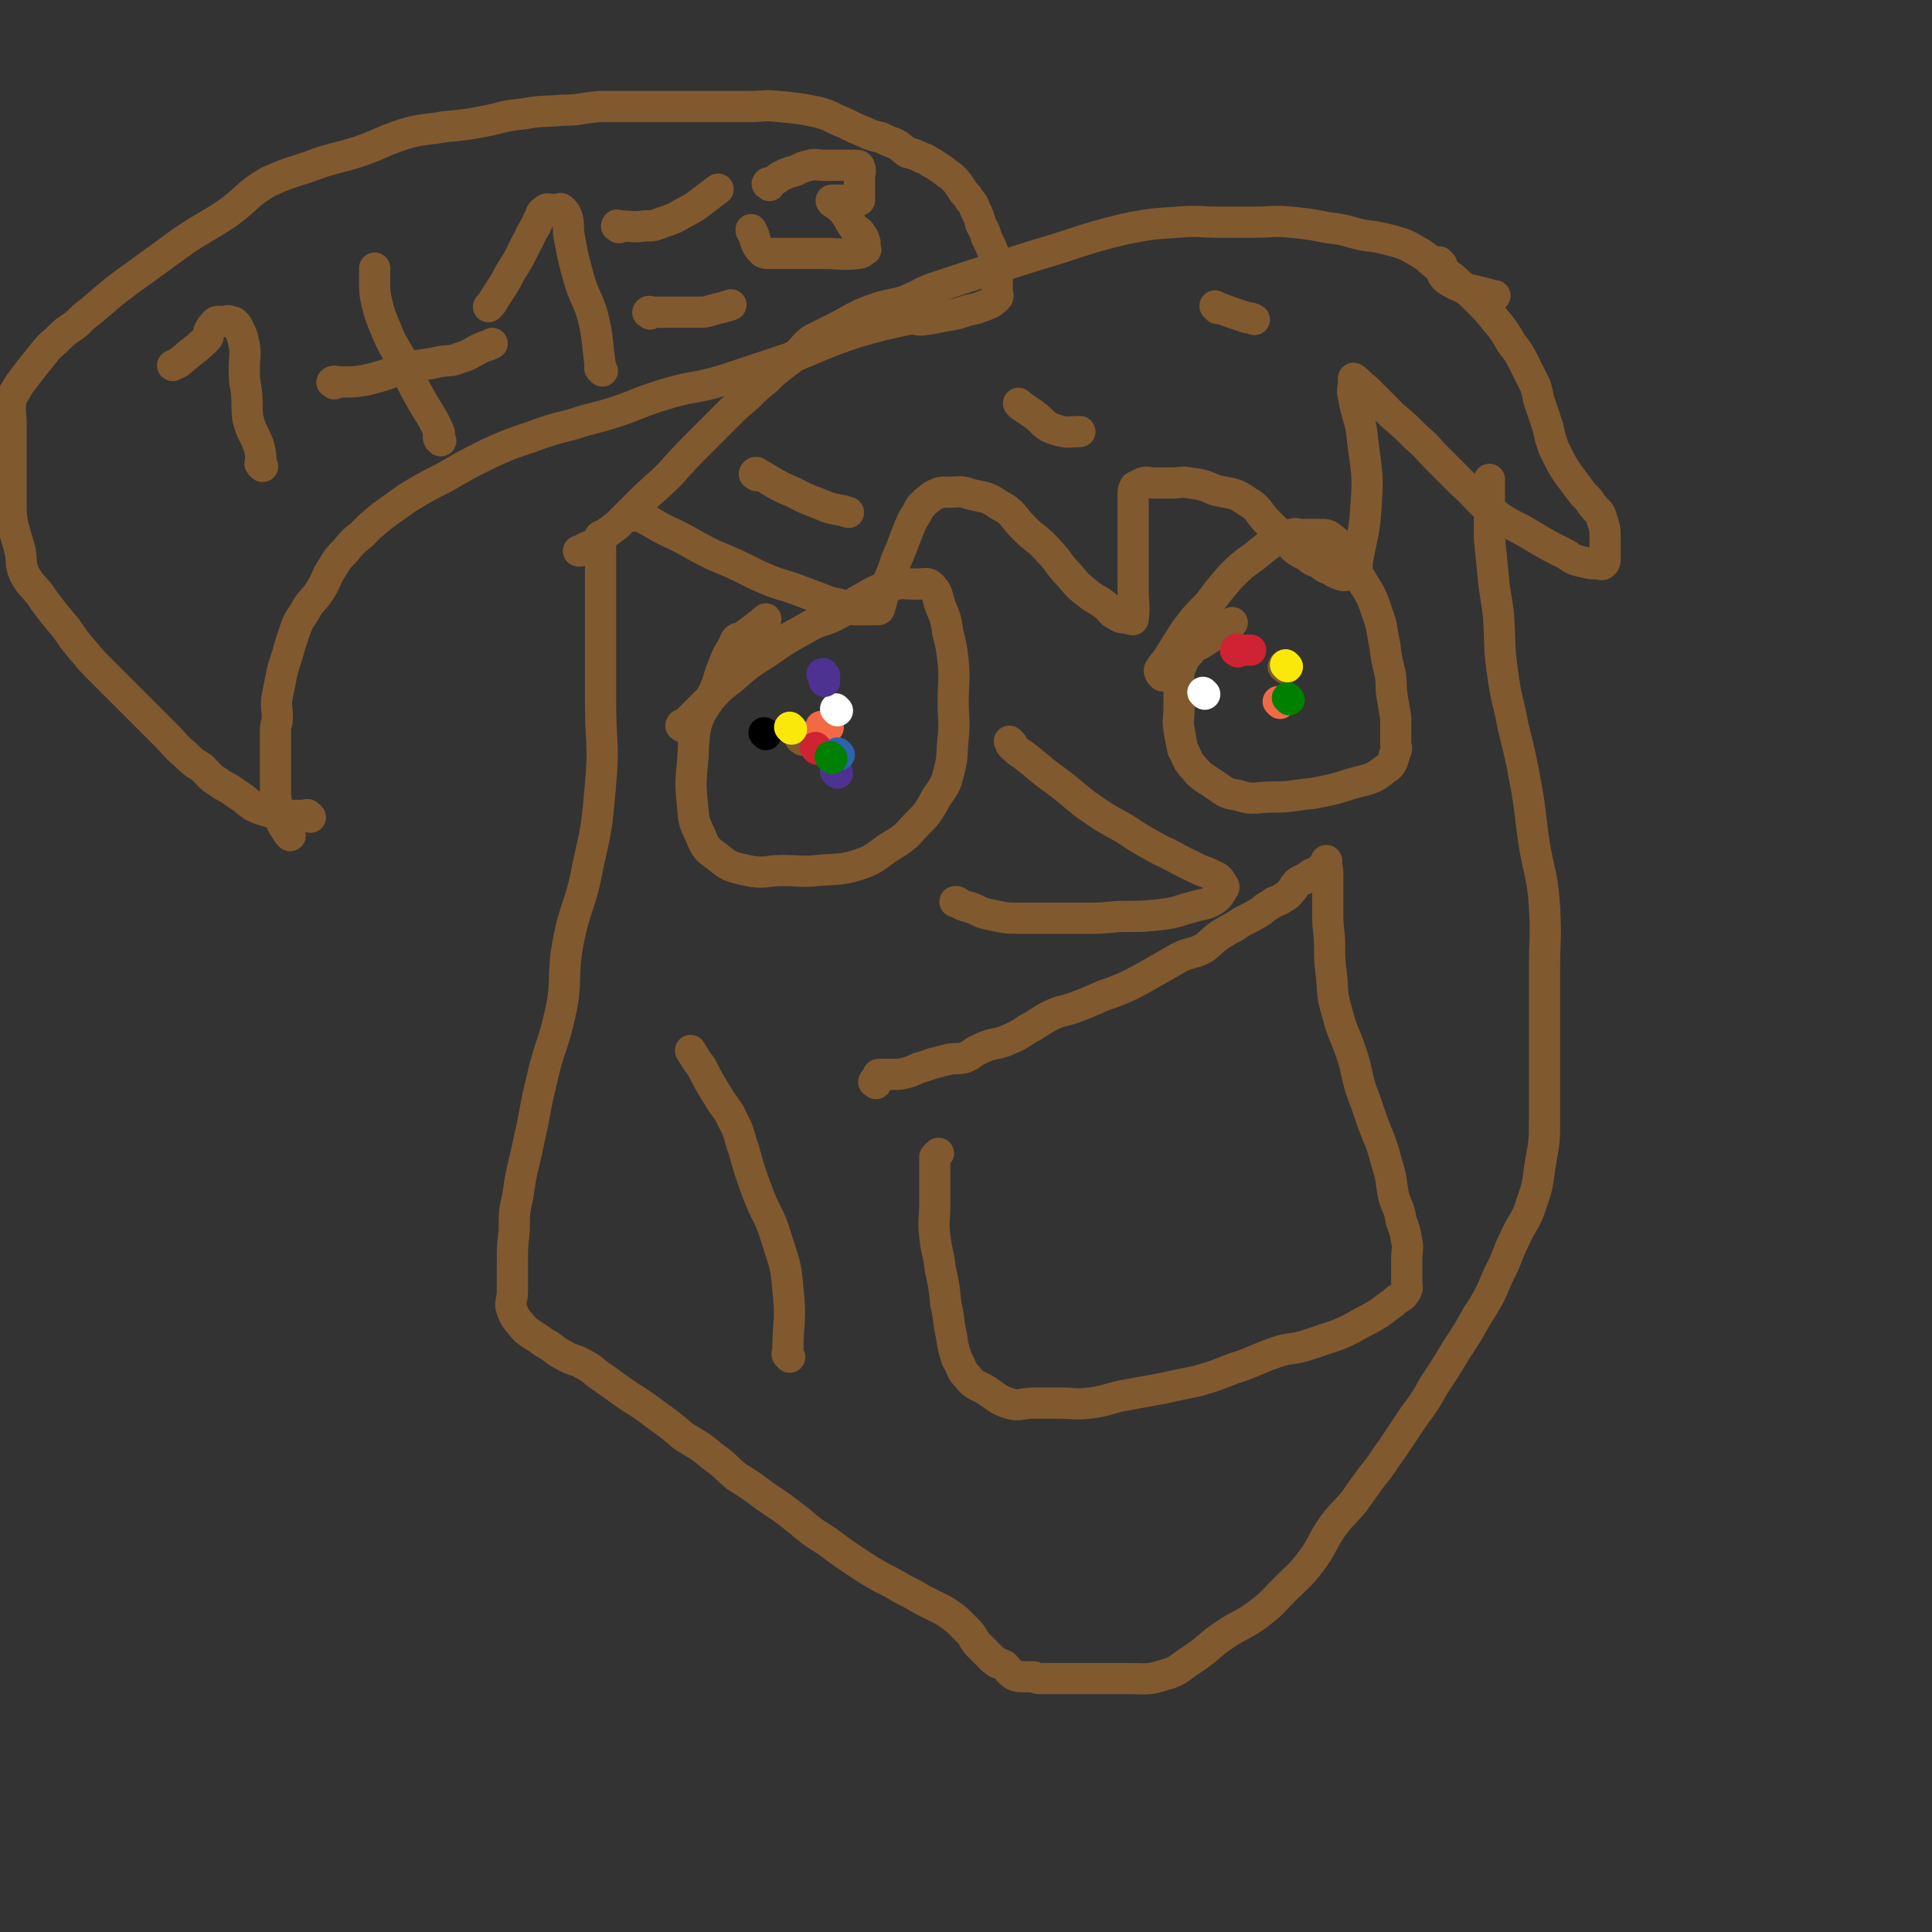 <svg viewBox='0 0 1052 1052' version='1.1' xmlns='http://www.w3.org/2000/svg' xmlns:xlink='http://www.w3.org/1999/xlink'><rect x="0" y="0" width="1052" height="1052" fill="#333333" stroke="none"/><g fill='none' stroke='#81592F' stroke-width='17' stroke-linecap='round' stroke-linejoin='round'><path d='M328,293c-1,-1 -1,-2 -1,-1 -1,0 0,1 0,2 0,5 0,5 0,11 0,16 0,16 0,32 0,23 0,23 0,45 0,23 2,23 0,45 -2,23 -2,23 -7,45 -4,22 -7,21 -11,43 -3,18 0,19 -4,37 -4,18 -6,18 -10,36 -4,16 -3,16 -7,33 -3,15 -4,15 -6,30 -2,9 -2,9 -2,19 -1,9 -1,9 -1,18 0,7 0,7 0,15 0,6 -2,6 0,11 2,5 3,5 7,10 5,4 5,3 10,7 6,3 5,4 11,7 5,3 6,2 11,5 6,3 5,4 10,7 7,5 7,5 14,10 8,5 8,5 16,11 7,5 7,5 14,11 8,5 9,5 16,11 7,5 7,6 13,11 8,5 8,5 16,11 9,6 9,6 18,13 7,6 7,6 15,11 8,6 8,6 17,12 6,4 6,4 13,8 6,3 6,3 11,6 6,3 6,3 11,6 6,3 6,3 12,6 3,2 3,2 7,5 3,3 3,3 6,6 3,3 2,3 5,7 4,4 4,4 8,8 3,3 3,2 7,4 2,2 2,3 5,5 2,1 3,1 6,1 2,0 2,0 4,0 2,0 2,1 4,1 4,0 4,0 8,0 5,0 5,0 10,0 7,0 7,0 13,0 9,0 9,0 18,0 9,0 10,1 19,-2 8,-2 8,-4 16,-9 9,-6 8,-7 17,-13 9,-6 10,-5 18,-11 8,-6 8,-7 15,-14 7,-7 8,-7 14,-15 6,-8 5,-9 11,-18 5,-7 6,-7 12,-14 5,-7 5,-7 10,-14 6,-7 5,-7 11,-15 6,-9 6,-9 12,-18 6,-8 6,-8 11,-17 6,-9 6,-9 12,-19 6,-9 6,-9 11,-18 7,-11 7,-11 12,-23 5,-9 4,-10 9,-20 4,-9 6,-9 9,-19 4,-11 3,-11 5,-23 2,-11 2,-11 2,-23 0,-12 0,-12 0,-24 0,-14 0,-14 0,-28 0,-15 0,-15 0,-29 0,-17 1,-17 0,-34 -1,-16 -2,-15 -5,-31 -3,-18 -2,-18 -5,-35 -3,-16 -3,-16 -7,-32 -3,-16 -4,-15 -6,-31 -2,-14 -1,-15 -2,-29 -1,-11 -2,-11 -3,-23 -1,-10 -1,-10 -2,-20 0,-7 0,-7 0,-13 0,-5 0,-5 0,-10 0,-4 0,-4 0,-7 0,-1 0,-1 0,-2 '/><path d='M477,590c-1,-1 -2,-1 -1,-1 0,-1 0,0 1,0 1,0 1,-1 1,-1 0,-1 0,-1 0,-2 0,-1 0,-1 1,-1 1,0 1,0 2,0 1,0 1,0 3,0 1,0 1,0 3,0 3,0 3,0 7,-1 4,-1 4,-2 8,-3 3,-1 3,-1 6,-2 4,-1 4,-1 8,-2 4,-1 4,0 9,-1 5,-2 4,-3 9,-5 6,-3 7,-2 13,-4 7,-3 7,-3 13,-7 6,-3 6,-4 12,-7 6,-3 6,-2 12,-4 8,-3 8,-3 17,-7 6,-2 6,-2 13,-5 6,-3 6,-3 13,-7 7,-4 7,-4 14,-8 7,-4 8,-2 15,-6 5,-4 5,-5 10,-8 5,-3 6,-3 10,-6 6,-3 6,-3 11,-6 3,-3 3,-2 7,-5 3,-1 3,-1 6,-3 2,-1 2,-2 4,-4 1,-1 0,-1 2,-3 1,-1 1,-1 3,-2 1,0 1,0 2,-1 2,-1 1,-1 3,-2 1,-1 2,0 3,-1 2,-1 1,-1 3,-3 0,0 0,0 1,-1 1,0 1,0 1,-1 1,-1 0,-2 0,-1 0,2 1,3 1,7 0,5 0,5 0,10 0,7 0,7 0,13 0,8 1,8 1,16 0,8 0,8 1,16 1,10 0,10 3,20 3,12 4,11 8,23 3,9 2,9 5,19 3,8 3,8 6,17 4,11 5,11 8,23 3,9 2,9 4,19 2,6 3,6 4,13 2,5 2,5 3,11 1,4 0,4 0,9 0,4 0,4 0,7 0,3 0,3 0,6 0,3 1,3 -1,6 -2,3 -3,2 -6,5 -4,3 -4,3 -8,6 -5,3 -5,3 -9,5 -7,4 -7,4 -14,7 -9,3 -9,3 -18,6 -8,2 -9,1 -17,4 -11,4 -11,5 -21,8 -10,4 -10,4 -20,7 -10,2 -10,2 -19,4 -11,2 -11,2 -22,4 -9,2 -9,3 -18,4 -8,1 -8,0 -16,0 -7,0 -7,0 -14,0 -7,0 -8,2 -14,0 -6,-2 -6,-3 -12,-7 -5,-3 -6,-2 -10,-7 -4,-4 -3,-5 -6,-10 -2,-6 -2,-7 -3,-13 -2,-9 -1,-9 -3,-17 -1,-10 -1,-10 -3,-19 -1,-9 -2,-9 -3,-18 -1,-8 0,-9 0,-17 0,-5 0,-5 0,-10 0,-3 0,-3 0,-6 0,-2 0,-2 0,-4 0,-1 0,-1 0,-3 0,0 0,0 0,0 0,-2 0,-2 0,-3 1,-1 1,-1 2,-2 '/><path d='M551,405c-1,-1 -2,-2 -1,-1 0,0 0,2 2,3 2,2 2,2 5,4 8,6 7,6 15,12 10,7 10,8 19,15 10,7 10,7 21,13 9,6 9,6 20,12 9,4 9,5 18,9 5,3 6,2 11,5 3,1 3,2 5,5 0,0 1,1 0,2 -2,3 -2,4 -5,6 -5,3 -6,2 -12,4 -8,2 -8,3 -17,4 -9,1 -10,1 -19,1 -9,0 -9,1 -19,1 -8,0 -8,0 -17,0 -10,0 -10,0 -20,0 -9,0 -9,0 -18,-2 -6,-1 -5,-2 -11,-4 -4,-1 -4,-1 -7,-3 -1,0 -1,0 -1,0 '/><path d='M169,445c-1,-1 -1,-1 -1,-1 -1,-1 -1,0 -1,0 -5,0 -5,0 -11,0 -3,0 -3,0 -6,-1 -4,-1 -4,-1 -7,-2 -3,-1 -3,-1 -5,-2 -3,-2 -3,-2 -5,-4 -3,-2 -3,-2 -6,-4 -4,-3 -4,-2 -8,-5 -5,-3 -5,-4 -9,-8 -5,-3 -5,-3 -9,-7 -6,-5 -5,-5 -11,-11 -6,-6 -6,-6 -12,-12 -6,-6 -6,-6 -12,-12 -5,-5 -5,-5 -11,-11 -5,-5 -5,-5 -10,-11 -5,-6 -5,-6 -9,-12 -6,-7 -6,-7 -12,-15 -5,-8 -7,-7 -11,-15 -2,-5 -1,-6 -2,-12 -2,-7 -2,-7 -4,-14 -1,-6 -1,-6 -1,-12 0,-7 0,-7 0,-14 0,-9 0,-9 0,-17 0,-6 0,-6 0,-12 0,-6 -1,-6 0,-13 1,-4 2,-4 4,-8 3,-4 3,-4 6,-8 4,-5 4,-5 8,-10 4,-5 4,-4 9,-9 4,-4 4,-3 9,-7 4,-4 4,-4 8,-7 7,-6 7,-6 13,-11 8,-6 8,-6 15,-11 11,-8 11,-8 22,-16 12,-8 12,-7 24,-15 11,-8 10,-10 22,-17 13,-6 14,-5 27,-10 12,-4 12,-3 24,-7 11,-4 11,-5 23,-9 10,-3 11,-2 22,-4 11,-1 11,-1 22,-3 10,-2 10,-3 21,-4 11,-2 11,-1 21,-2 10,0 10,-1 20,-2 10,0 10,0 20,0 11,0 11,0 23,0 10,0 10,0 20,0 10,0 10,0 19,0 8,0 8,-1 16,0 11,1 11,1 21,3 8,2 7,3 15,6 6,3 6,3 11,5 4,2 5,2 9,3 4,2 4,2 7,3 4,2 4,3 7,5 4,1 4,1 8,3 4,1 3,2 6,3 3,2 3,2 6,4 2,2 3,2 5,4 2,2 2,2 4,5 1,1 1,2 2,3 2,2 2,2 3,4 2,2 2,2 3,5 2,4 2,4 3,8 2,4 2,3 3,7 2,4 2,4 4,9 1,3 1,3 2,6 0,3 0,3 0,6 0,3 0,3 0,5 0,2 0,2 0,4 0,1 1,2 0,3 -2,2 -3,3 -6,4 -5,2 -5,2 -10,3 -6,2 -6,2 -12,3 -5,1 -5,1 -11,2 -5,1 -5,-1 -10,0 -14,3 -14,3 -28,7 -18,6 -18,7 -36,14 -18,6 -18,6 -36,12 -17,5 -17,3 -33,8 -13,4 -13,5 -25,9 -12,4 -12,3 -24,7 -12,3 -12,3 -23,7 -12,4 -12,4 -23,9 -12,6 -12,6 -24,13 -10,5 -10,5 -20,11 -7,5 -7,5 -14,10 -6,5 -6,5 -11,10 -5,4 -5,4 -9,9 -4,4 -4,4 -7,9 -4,6 -3,7 -7,13 -4,6 -5,5 -8,11 -4,6 -4,6 -6,12 -2,6 -2,6 -4,13 -2,6 -2,6 -3,11 -1,5 -1,5 -2,10 -1,6 0,6 0,12 0,3 -1,3 -1,7 0,4 0,4 0,8 0,5 0,5 0,10 0,6 0,6 0,11 0,8 0,8 2,16 1,6 2,6 5,11 1,1 1,1 1,1 '/><path d='M143,254c-1,-1 -1,-1 -1,-1 -1,-1 0,-1 0,-1 0,-4 0,-5 -1,-9 -3,-8 -4,-7 -6,-15 -1,-8 0,-8 -1,-16 -1,-6 -1,-6 -1,-12 0,-6 1,-6 0,-12 -1,-5 -1,-5 -3,-9 -1,-2 -1,-2 -2,-3 -1,-1 -2,-1 -3,-1 -1,-1 -1,0 -1,0 -2,0 -2,0 -3,0 -1,0 -1,0 -2,0 -2,0 -2,1 -3,2 -1,1 -1,1 -2,3 -1,2 0,2 -1,4 -6,6 -7,6 -14,12 -2,2 -3,2 -5,3 '/><path d='M240,240c-1,-1 -1,-1 -1,-1 -1,-2 1,-2 0,-4 -4,-9 -5,-9 -10,-18 -5,-9 -5,-9 -9,-19 -5,-9 -6,-9 -10,-19 -3,-7 -3,-7 -5,-15 -1,-5 -1,-5 -1,-10 0,-4 0,-4 0,-7 0,-1 0,-1 0,-1 '/><path d='M182,209c-1,-1 -2,-1 -1,-1 1,-1 2,0 5,0 7,0 7,0 13,-1 13,-3 12,-4 24,-7 8,-2 8,-1 16,-3 6,-1 6,0 11,-2 7,-2 6,-3 13,-6 3,-1 3,-1 5,-2 '/><path d='M328,202c-1,-1 -1,-1 -1,-1 -1,-1 0,-1 0,-1 -2,-13 -1,-14 -4,-27 -3,-11 -5,-11 -8,-22 -3,-11 -3,-11 -5,-22 -1,-5 0,-5 -1,-10 -1,-3 -1,-3 -3,-5 -1,-1 -1,0 -3,0 -1,0 -1,0 -3,0 -2,0 -2,-1 -4,1 -2,1 -1,2 -3,5 -2,5 -3,5 -5,10 -5,9 -4,9 -10,18 -4,8 -4,7 -9,15 -1,2 -1,2 -3,4 '/><path d='M337,124c-1,-1 -2,-1 -1,-1 0,-1 0,0 1,0 7,0 7,1 14,0 5,0 5,0 10,-2 6,-2 6,-2 11,-5 6,-3 6,-3 11,-7 4,-3 4,-3 8,-6 '/><path d='M354,171c-1,-1 -2,-1 -1,-1 0,-1 1,0 3,0 7,0 8,0 15,0 5,0 5,0 10,0 5,0 5,-1 10,-2 4,-1 4,-1 7,-2 '/><path d='M419,101c-1,-1 -2,-1 -1,-1 0,-1 0,0 1,0 2,-1 1,-1 3,-2 2,-1 1,-1 3,-2 4,-2 4,-2 8,-3 4,-2 4,-2 8,-3 3,-1 4,0 7,0 3,0 3,0 6,0 3,0 3,0 7,0 2,0 2,0 4,0 2,0 3,0 3,1 1,2 0,3 0,6 0,1 0,1 0,3 0,1 0,1 0,3 0,1 0,1 0,2 0,1 0,1 0,2 0,1 0,2 0,2 -3,1 -3,0 -6,0 -2,0 -2,0 -4,0 -2,0 -2,0 -3,0 -1,0 -1,0 -2,0 0,0 0,0 0,0 -1,0 0,1 0,1 1,1 2,1 3,2 2,2 3,2 4,4 3,4 2,4 5,8 1,2 3,1 4,4 2,2 1,2 2,4 0,2 0,2 0,3 0,1 1,1 0,1 -1,1 -2,2 -4,2 -9,1 -9,0 -19,0 -10,0 -10,0 -21,0 -4,0 -4,0 -8,0 -2,0 -3,0 -4,-1 -4,-4 -3,-5 -5,-10 -1,-1 -1,-1 -1,-2 '/><path d='M372,396c-1,-1 -2,-1 -1,-1 0,-1 0,0 1,0 1,0 1,-1 1,-1 6,-6 6,-6 12,-12 6,-6 6,-7 13,-12 9,-8 9,-8 20,-15 10,-7 10,-7 21,-13 8,-5 9,-3 18,-8 7,-4 6,-5 14,-9 5,-3 5,-3 10,-5 4,-1 4,-1 8,-2 3,-1 3,0 7,0 2,0 2,0 4,0 4,0 5,-1 7,1 4,4 3,5 5,11 3,7 3,7 4,14 2,8 2,8 3,16 1,11 0,11 0,22 0,10 1,10 0,20 -1,9 0,9 -2,17 -2,8 -2,8 -7,15 -5,9 -5,9 -12,16 -6,7 -7,7 -15,12 -7,5 -7,6 -16,9 -10,3 -11,2 -22,3 -9,1 -9,0 -19,0 -9,0 -10,2 -19,0 -9,-2 -10,-2 -17,-8 -6,-4 -6,-5 -9,-12 -4,-8 -3,-8 -4,-16 -1,-11 -1,-11 0,-22 1,-10 0,-11 2,-21 3,-10 5,-9 10,-19 3,-7 2,-7 5,-14 2,-5 2,-5 5,-10 1,-2 1,-3 2,-4 1,-1 2,0 3,-1 7,-5 7,-5 13,-10 '/><path d='M437,403c-1,-1 -2,-1 -1,-1 0,-1 0,0 1,0 1,0 2,0 3,0 '/><path d='M633,368c-1,-1 -1,-1 -1,-1 -1,-2 -1,-2 0,-3 1,-2 1,-2 3,-4 5,-8 5,-8 10,-16 6,-8 6,-8 13,-15 6,-8 6,-8 12,-15 6,-6 6,-6 13,-11 6,-5 6,-5 12,-9 4,-2 4,-2 8,-3 3,-1 3,0 6,0 2,0 2,0 5,0 3,0 3,0 5,0 3,0 3,0 5,1 5,4 5,4 8,9 3,4 2,5 5,9 2,3 3,3 5,7 5,8 5,8 8,17 3,8 2,8 4,17 1,8 1,8 3,16 1,6 0,6 1,12 1,6 1,6 2,12 0,4 0,4 0,8 0,3 0,3 0,6 0,2 1,2 0,4 -2,5 -1,7 -6,10 -7,6 -9,5 -19,8 -9,3 -10,3 -20,5 -11,1 -11,2 -22,2 -10,0 -10,2 -19,-1 -7,-1 -7,-2 -13,-6 -6,-4 -7,-4 -11,-9 -4,-4 -3,-5 -6,-10 -1,-5 -1,-5 -2,-11 -1,-5 0,-5 0,-11 0,-6 0,-6 0,-12 0,-6 -1,-6 1,-11 2,-5 2,-5 5,-8 2,-3 3,-3 5,-4 5,-3 5,-3 9,-6 5,-3 5,-3 9,-6 '/><path d='M700,364c-1,-1 -2,-1 -1,-1 0,-1 0,0 1,0 '/><path d='M346,281c-1,-1 -2,-1 -1,-1 0,-1 0,0 1,0 9,4 9,5 17,9 13,6 13,7 25,13 12,5 12,5 24,11 9,4 9,4 19,7 8,3 8,3 16,6 5,2 5,2 10,3 4,2 4,2 8,3 2,0 2,0 4,0 2,0 2,0 4,0 2,0 2,0 5,0 0,0 1,0 1,-1 1,-3 1,-4 2,-7 3,-10 4,-9 7,-19 5,-11 4,-11 9,-22 2,-3 2,-3 4,-7 2,-2 2,-2 3,-3 3,-2 3,-3 6,-4 2,-1 2,-1 5,-1 1,0 1,0 2,0 5,0 6,-1 11,1 8,2 9,1 16,6 8,4 7,6 14,13 6,6 7,5 13,12 6,6 5,7 11,13 5,6 5,6 10,10 5,4 5,3 9,6 4,3 3,4 7,6 3,2 3,1 7,2 1,0 2,1 2,0 1,-7 0,-8 0,-16 0,-12 0,-12 0,-23 0,-8 0,-8 0,-15 0,-4 0,-4 0,-8 0,-3 0,-3 0,-5 0,-3 0,-3 1,-5 2,-1 2,-1 4,-2 3,-1 3,0 6,0 2,0 2,0 4,0 3,0 3,0 6,0 5,0 5,-1 10,0 7,1 7,1 14,4 9,2 10,1 17,6 7,4 6,6 11,11 6,6 6,6 12,12 4,4 4,4 10,7 3,3 3,2 7,4 2,2 2,2 5,3 3,2 3,2 6,3 2,1 3,0 5,0 1,0 2,1 2,0 2,-3 2,-3 2,-7 3,-16 4,-16 5,-33 1,-16 0,-16 -2,-33 -1,-12 -3,-12 -5,-24 -1,-4 0,-4 0,-8 0,-1 0,-2 0,-2 3,2 3,3 7,6 7,7 7,7 14,14 7,6 7,6 13,12 7,6 6,6 12,12 7,7 7,7 13,13 9,8 8,9 17,16 9,7 10,6 20,12 10,6 10,6 20,11 4,3 5,3 9,4 4,1 4,1 8,1 2,0 2,1 3,0 1,-1 1,-1 1,-3 0,-5 0,-5 0,-10 0,-6 0,-6 -2,-12 -1,-4 -2,-3 -5,-7 -2,-3 -2,-3 -5,-6 -3,-4 -3,-4 -6,-8 -3,-4 -3,-4 -6,-9 -2,-4 -2,-4 -4,-8 -2,-6 -2,-6 -3,-11 -2,-6 -2,-6 -4,-12 -2,-5 -1,-5 -3,-11 -3,-6 -3,-6 -6,-12 -3,-6 -3,-6 -7,-11 -4,-7 -4,-7 -9,-13 -4,-5 -4,-5 -9,-10 -5,-5 -5,-5 -11,-10 -4,-4 -5,-4 -10,-8 -6,-4 -5,-5 -12,-9 -7,-4 -7,-4 -14,-6 -8,-2 -8,-2 -16,-3 -9,-2 -9,-3 -19,-4 -10,-2 -10,-2 -20,-3 -10,-1 -10,0 -20,0 -10,0 -10,0 -19,0 -11,0 -11,-1 -23,0 -15,1 -15,1 -30,4 -24,6 -23,7 -47,14 -19,6 -19,6 -38,12 -9,3 -9,3 -18,6 -6,2 -6,3 -11,5 -4,2 -4,2 -8,3 -5,1 -5,1 -9,2 -6,2 -6,2 -11,4 -8,4 -7,4 -15,8 -6,3 -6,3 -12,6 -4,3 -4,4 -8,8 -4,3 -4,3 -8,6 -5,4 -5,4 -9,8 -5,4 -5,4 -10,9 -6,5 -6,5 -12,11 -7,7 -7,7 -13,13 -9,9 -9,9 -17,18 -8,8 -9,8 -17,16 -6,6 -6,6 -12,12 -4,3 -4,3 -8,6 -3,3 -3,3 -6,5 -3,1 -3,1 -6,3 -1,0 -1,0 -1,0 '/><path d='M430,739c-1,-1 -1,-1 -1,-1 -1,-1 0,-1 0,-2 0,-17 2,-17 0,-34 -1,-14 -2,-14 -6,-27 -4,-14 -6,-13 -11,-27 -4,-11 -4,-11 -7,-22 -3,-8 -2,-9 -6,-16 -3,-7 -4,-6 -8,-13 -5,-8 -5,-8 -9,-16 -3,-4 -3,-4 -6,-9 '/><path d='M412,259c-1,-1 -2,-1 -1,-1 0,-1 1,-1 2,0 9,5 9,6 19,10 9,5 9,4 18,8 6,2 6,1 12,3 '/><path d='M556,221c-1,-1 -2,-2 -1,-1 0,0 0,0 1,1 3,2 3,2 6,4 7,5 6,7 13,9 6,2 7,1 13,1 '/><path d='M663,168c-1,-1 -1,-1 -1,-1 -1,-1 0,0 0,0 0,0 0,0 0,0 0,0 0,0 0,0 -1,-1 0,0 0,0 8,3 8,3 17,6 2,0 2,0 4,1 '/><path d='M785,144c-1,-1 -1,-1 -1,-1 -1,-1 0,0 0,0 0,0 0,0 0,0 0,0 -1,-1 0,0 1,4 0,7 5,10 10,6 12,4 24,8 0,0 0,0 1,0 '/></g>
<g fill='none' stroke='#F26946' stroke-width='17' stroke-linecap='round' stroke-linejoin='round'><path d='M448,397c-1,-1 -2,-1 -1,-1 0,-1 0,0 1,0 1,0 2,0 3,0 '/><path d='M697,383c-1,-1 -1,-1 -1,-1 '/></g>
<g fill='none' stroke='#CF2233' stroke-width='17' stroke-linecap='round' stroke-linejoin='round'><path d='M674,355c-1,-1 -2,-1 -1,-1 0,-1 1,0 2,0 3,0 3,0 6,0 '/><path d='M445,408c-1,-1 -1,-1 -1,-1 '/></g>
<g fill='none' stroke='#FFFFFF' stroke-width='17' stroke-linecap='round' stroke-linejoin='round'><path d='M456,387c-1,-1 -1,-1 -1,-1 '/><path d='M656,378c-1,-1 -1,-1 -1,-1 '/></g>
<g fill='none' stroke='#4D3292' stroke-width='17' stroke-linecap='round' stroke-linejoin='round'><path d='M449,368c-1,-1 -1,-2 -1,-1 -1,0 0,0 0,1 1,2 1,2 1,3 '/><path d='M456,421c-1,-1 -1,-1 -1,-1 '/></g>
<g fill='none' stroke='#2D63AF' stroke-width='17' stroke-linecap='round' stroke-linejoin='round'><path d='M457,411c-1,-1 -1,-1 -1,-1 '/></g>
<g fill='none' stroke='#000000' stroke-width='17' stroke-linecap='round' stroke-linejoin='round'><path d='M417,400c-1,-1 -1,-1 -1,-1 '/></g>
<g fill='none' stroke='#008000' stroke-width='17' stroke-linecap='round' stroke-linejoin='round'><path d='M702,381c-1,-1 -1,-1 -1,-1 '/><path d='M453,413c-1,-1 -1,-1 -1,-1 '/></g>
<g fill='none' stroke='#FAE80B' stroke-width='17' stroke-linecap='round' stroke-linejoin='round'><path d='M701,363c-1,-1 -1,-1 -1,-1 '/><path d='M431,397c-1,-1 -1,-1 -1,-1 '/></g>
</svg>